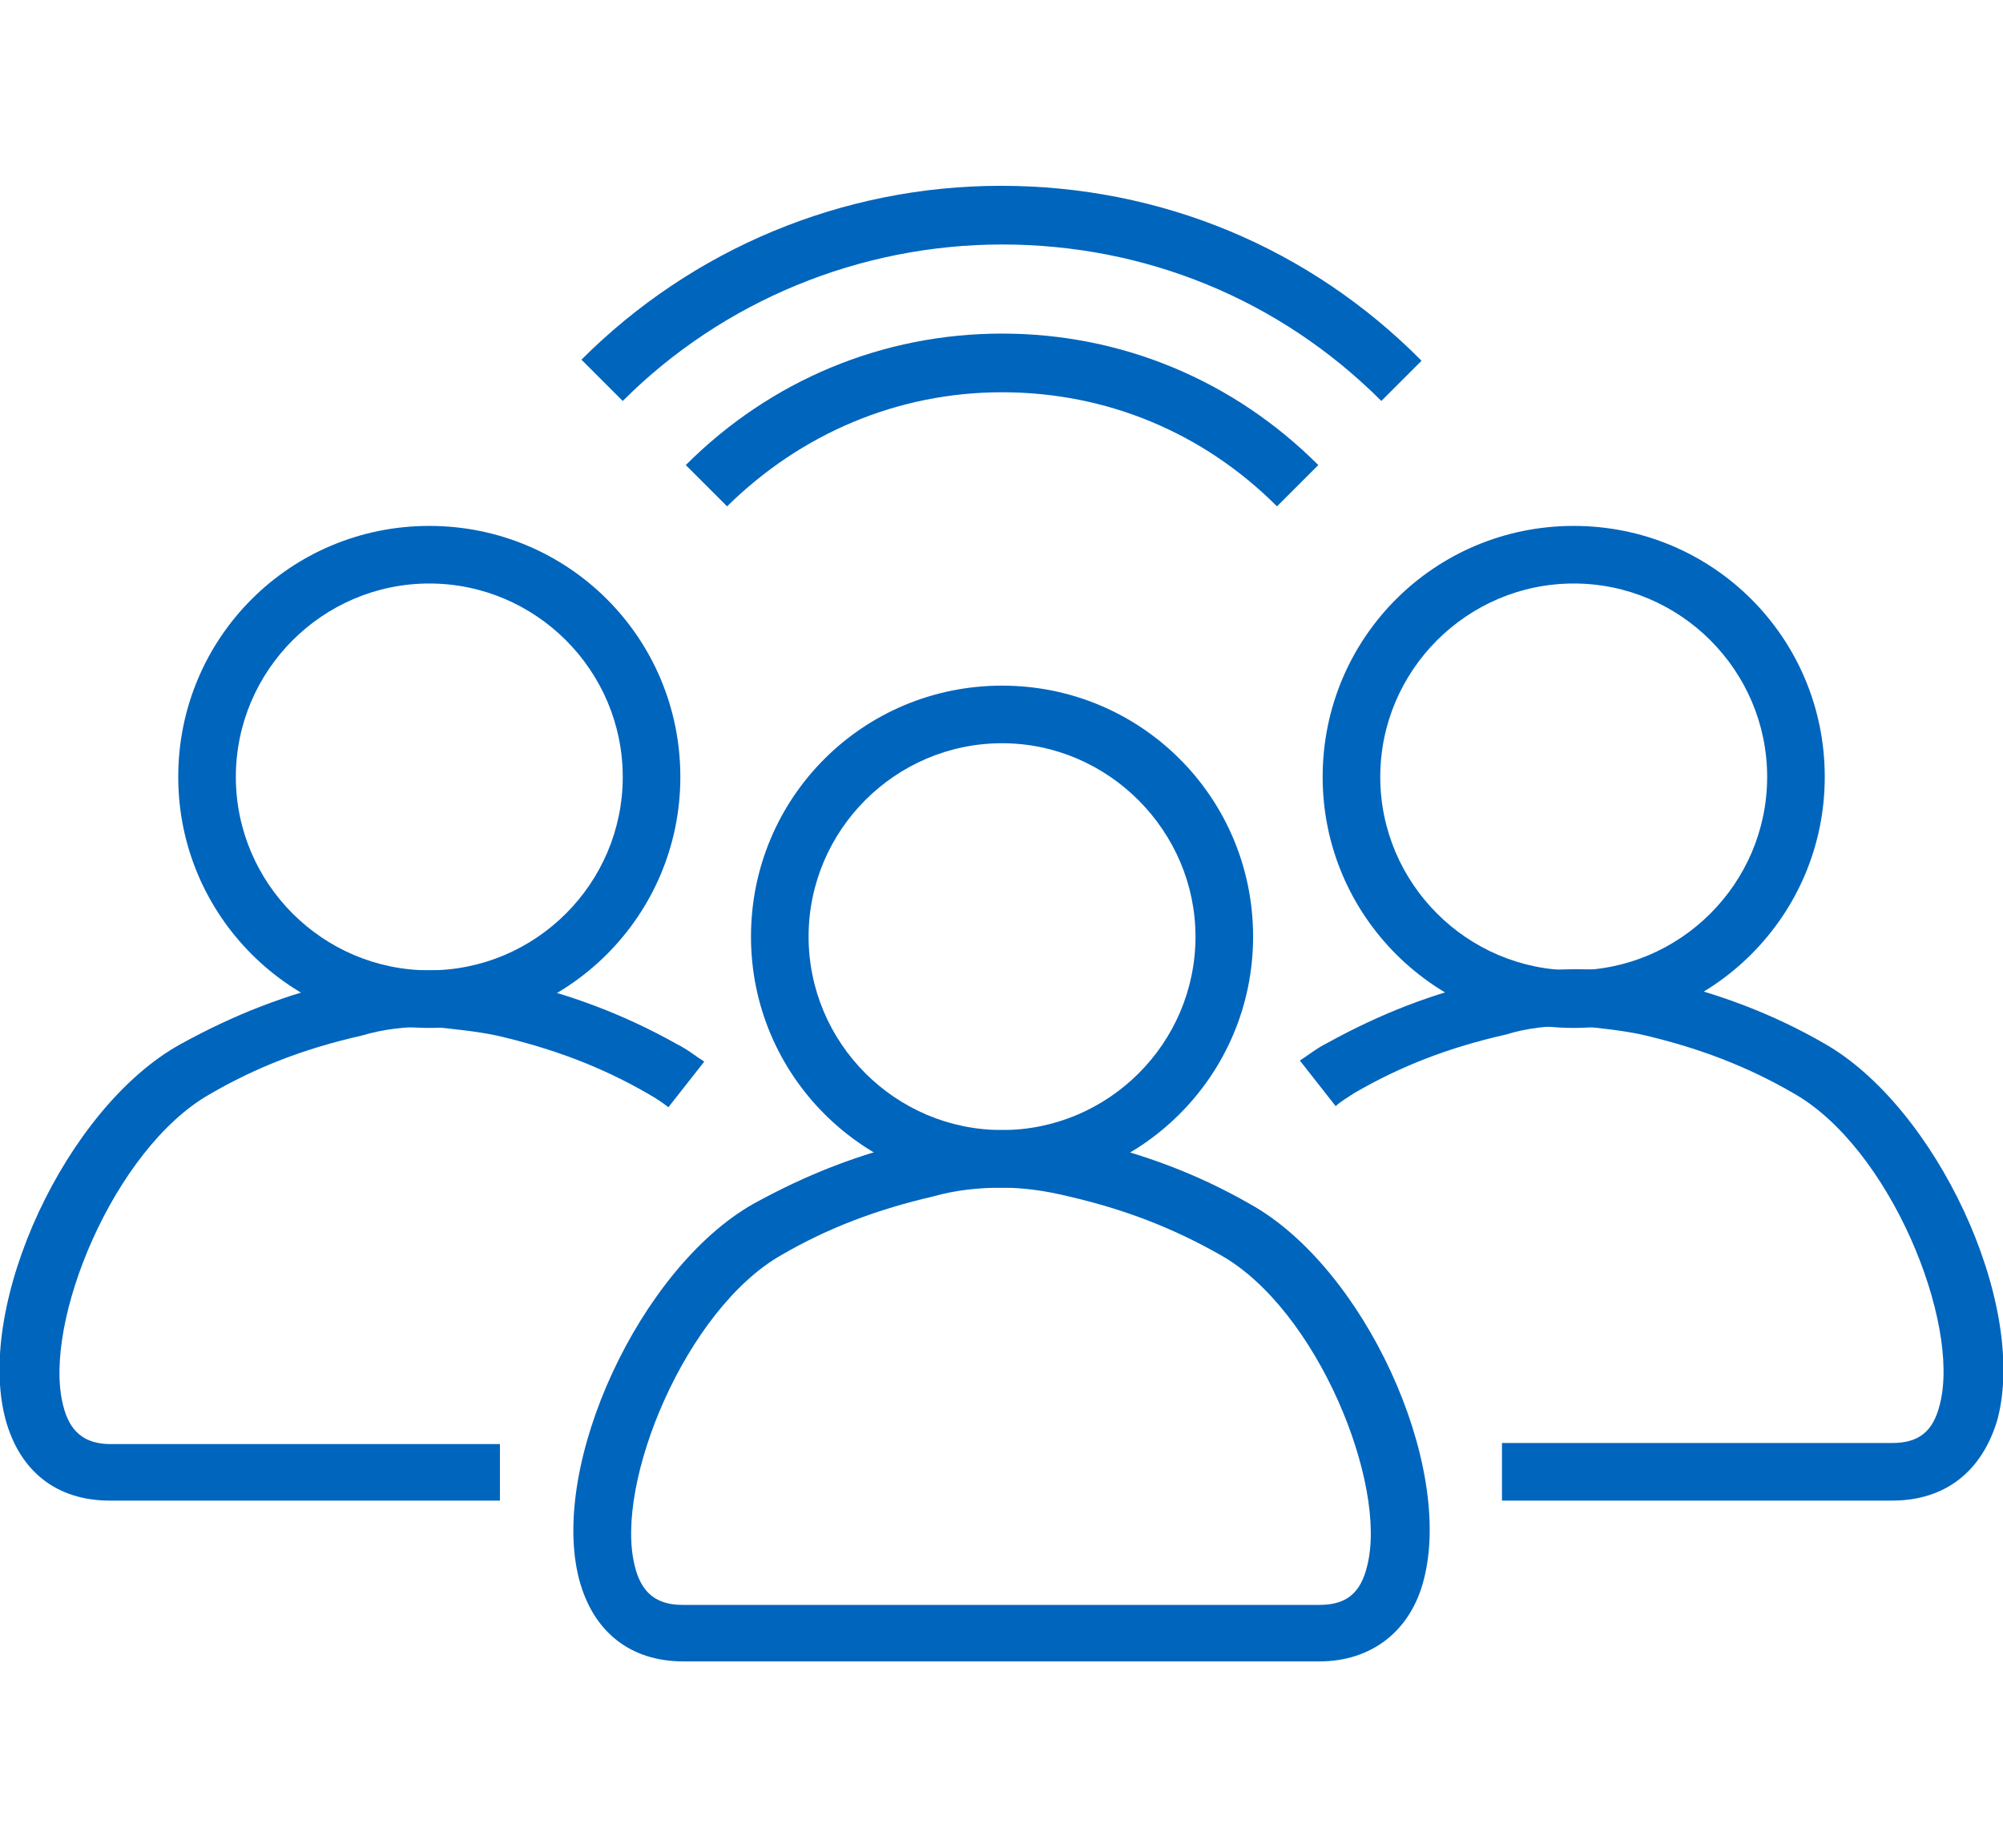 <?xml version="1.0" encoding="utf-8"?>
<!-- Generator: Adobe Illustrator 28.0.0, SVG Export Plug-In . SVG Version: 6.00 Build 0)  -->
<svg version="1.1" id="Layer_1" xmlns="http://www.w3.org/2000/svg" xmlns:xlink="http://www.w3.org/1999/xlink" x="0px" y="0px"
	 viewBox="0 0 184.3 170.1" style="enable-background:new 0 0 184.3 170.1;" xml:space="preserve">
<style type="text/css">
	.st0{fill:#0065BD;}
</style>
<g id="Group">
	<g id="Group_2">
		<path id="Vector" class="st0" d="M121.4,152.9H62.9c-4.9,0-8.3-2.7-9.6-7.5c-2.8-10.6,5.6-28.7,16-34.6c4.9-2.7,9.7-4.6,15.4-5.9
			c5-1.2,9.9-1.2,14.9,0c5.7,1.3,10.7,3.2,15.4,5.9c10.5,5.8,18.8,23.9,16,34.6C129.8,150.1,126.2,152.9,121.4,152.9L121.4,152.9z
			 M92.2,109.3c-2,0-4.2,0.2-6.3,0.8c-5.2,1.2-9.7,2.9-14,5.4c-8.8,5-15.4,21-13.5,28.6c0.6,2.5,2,3.6,4.4,3.6h58.6
			c2.5,0,3.8-1.1,4.4-3.6c1.9-7.5-4.6-23.6-13.5-28.6c-4.4-2.5-8.8-4.2-14-5.4C96.3,109.6,94.2,109.3,92.2,109.3L92.2,109.3z"/>
		<path id="Vector_2" class="st0" d="M92.2,109.3c-12.7,0-23.1-10.3-23.1-23.1s10.3-23.1,23.1-23.1s23.1,10.3,23.1,23.1
			S104.9,109.3,92.2,109.3z M92.2,68.4c-9.8,0-17.8,8-17.8,17.8s8,17.8,17.8,17.8S110,96,110,86.2C110,76.5,102,68.4,92.2,68.4z"/>
	</g>
	<g id="Group_3">
		<path id="Vector_3" class="st0" d="M46,138.1H10.1c-4.9,0-8.3-2.7-9.6-7.5c-2.8-10.6,5.6-28.7,16.1-34.5c4.9-2.7,9.7-4.6,15.4-5.9
			c2.4-0.5,4.7-0.9,7.1-0.9h0.6c2.4,0,4.7,0.3,7.1,0.9c5.7,1.3,10.7,3.2,15.5,5.9c1,0.5,1.7,1.1,2.5,1.6l-3.3,4.2
			c-0.5-0.4-1.1-0.8-1.8-1.2c-4.3-2.5-8.8-4.2-14-5.4c-1.9-0.4-4-0.6-5.9-0.8h-0.6c-1.9,0-3.9,0.2-5.9,0.8c-5.3,1.2-9.7,2.9-14,5.4
			c-8.8,5-15.4,21-13.5,28.6c0.6,2.5,2,3.6,4.4,3.6H46V138.1L46,138.1z"/>
		<path id="Vector_4" class="st0" d="M39.5,94.6c-12.7,0-23.1-10.3-23.1-23.1s10.3-23.1,23.1-23.1s23.1,10.3,23.1,23.1
			S52.2,94.6,39.5,94.6z M39.5,53.7c-9.8,0-17.8,8-17.8,17.8s8,17.8,17.8,17.8s17.8-8,17.8-17.8S49.3,53.7,39.5,53.7z"/>
	</g>
	<g id="Group_4">
		<path id="Vector_5" class="st0" d="M174.1,138.1h-35.9v-5.3h35.9c2.5,0,3.8-1.1,4.4-3.6c1.9-7.5-4.6-23.6-13.5-28.6
			c-4.3-2.5-8.8-4.2-14-5.4c-1.9-0.4-4-0.6-5.9-0.8h-0.6c-1.9,0-4,0.2-5.9,0.8c-5.3,1.2-9.7,2.9-14,5.4c-0.6,0.4-1.3,0.8-1.7,1.2
			l-3.3-4.2c0.8-0.5,1.5-1.1,2.5-1.6c4.9-2.7,9.7-4.6,15.5-5.9c2.4-0.5,4.7-0.9,7.1-0.9h0.6c2.4,0,4.7,0.3,7.1,0.9
			c5.7,1.3,10.7,3.2,15.4,5.9c10.3,5.8,18.8,23.9,16,34.6C182.4,135.4,179,138.1,174.1,138.1z"/>
		<path id="Vector_6" class="st0" d="M144.8,94.6c-12.7,0-23.1-10.3-23.1-23.1s10.3-23.1,23.1-23.1s23.1,10.3,23.1,23.1
			S157.5,94.6,144.8,94.6z M144.8,53.7c-9.8,0-17.8,8-17.8,17.8s8,17.8,17.8,17.8s17.8-8,17.8-17.8S154.6,53.7,144.8,53.7z"/>
	</g>
	<path id="Vector_7" class="st0" d="M117.5,46.6c-6.8-6.8-15.7-10.5-25.3-10.5s-18.5,3.8-25.3,10.5l-3.8-3.8
		c7.8-7.8,18.1-12.1,29.1-12.1s21.3,4.3,29.1,12.1L117.5,46.6z"/>
	<path id="Vector_8" class="st0" d="M127.1,36.9c-9.4-9.4-21.8-14.4-34.9-14.4s-25.7,5.2-34.9,14.4l-3.8-3.8
		c10.2-10.2,24-16,38.6-16c14.7,0,28.4,5.7,38.7,16.1L127.1,36.9L127.1,36.9z"/>
</g>
</svg>
